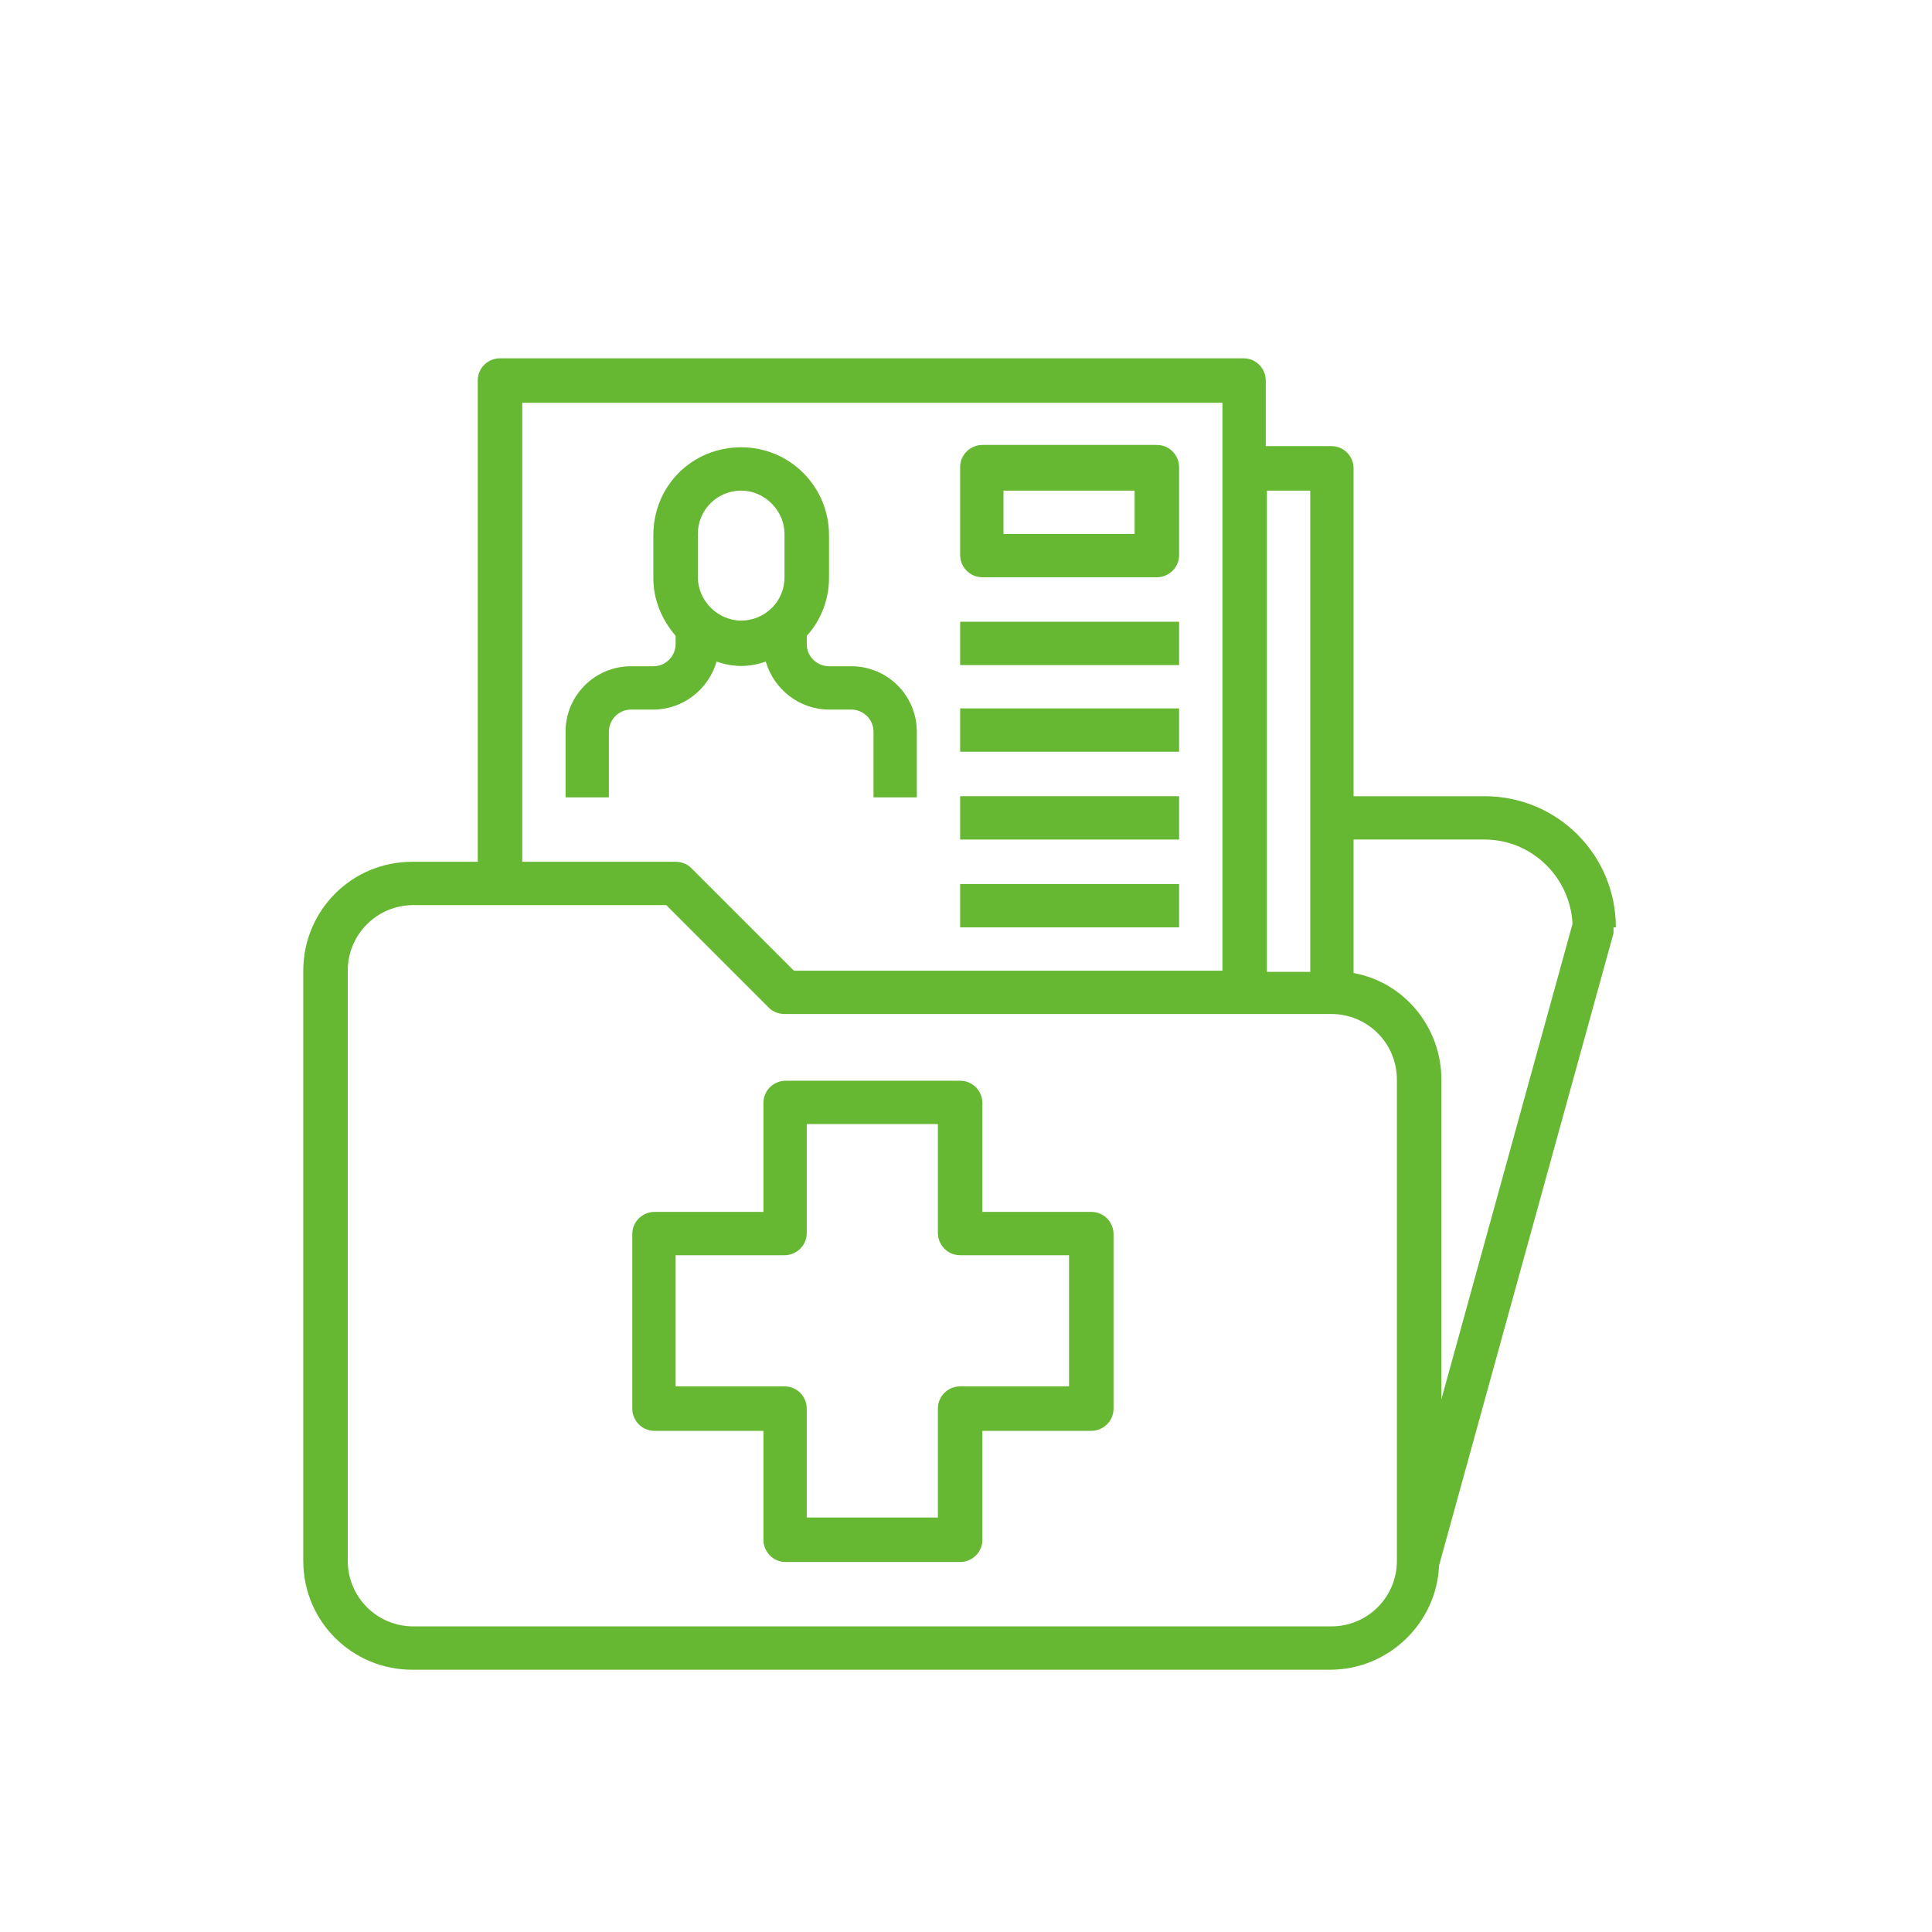 <?xml version="1.0" encoding="UTF-8"?><svg id="_レイヤー_2" xmlns="http://www.w3.org/2000/svg" width="165" height="165" xmlns:xlink="http://www.w3.org/1999/xlink" viewBox="0 0 165 165"><defs><style>.cls-1{fill:none;}.cls-1,.cls-2{stroke-width:0px;}.cls-3{clip-path:url(#clippath);}.cls-2{fill:#66b732;}</style><clipPath id="clippath"><rect class="cls-1" width="165" height="165"/></clipPath></defs><g id="_レイヤー_3"><g class="cls-3"><rect class="cls-2" x="82" y="53.1" width="18.7" height="3.7"/><rect class="cls-2" x="82" y="60.5" width="18.7" height="3.7"/><rect class="cls-2" x="82" y="68" width="18.7" height="3.7"/><rect class="cls-2" x="82" y="75.5" width="18.7" height="3.7"/><path class="cls-2" d="M61.2,56.5c1.4.5,2.8.5,4.2,0,.7,2.4,2.9,4.1,5.4,4.1h1.9c1,0,1.9.8,1.9,1.9v5.6h3.7v-5.6c0-3.1-2.5-5.6-5.6-5.6h-1.9c-1,0-1.9-.8-1.9-1.9v-.7c1.2-1.3,1.9-3.1,1.9-4.9v-3.7c0-4.1-3.3-7.5-7.5-7.5s-7.5,3.3-7.5,7.5v3.7c0,1.8.7,3.5,1.9,4.9v.7c0,1-.8,1.9-1.9,1.9h-1.9c-3.1,0-5.6,2.5-5.6,5.6v5.6h3.7v-5.6c0-1,.8-1.9,1.9-1.9h1.9c2.5,0,4.7-1.7,5.4-4.1h0ZM59.6,45.6c0-2.1,1.7-3.7,3.7-3.7s3.7,1.7,3.7,3.7v3.7c0,2.1-1.7,3.7-3.7,3.7s-3.7-1.7-3.7-3.7v-3.7Z"/><path class="cls-2" d="M83.9,49.3h14.9c1,0,1.9-.8,1.9-1.9v-7.5c0-1-.8-1.9-1.9-1.9h-14.9c-1,0-1.9.8-1.9,1.9v7.5c0,1,.8,1.9,1.9,1.9h0ZM85.7,41.9h11.2v3.7h-11.2v-3.7Z"/><path class="cls-2" d="M138,79.2c0-6.2-5-11.2-11.2-11.2h-11.2v-28c0-1-.8-1.9-1.9-1.9h-5.6v-5.6c0-1-.8-1.9-1.9-1.9h-63.5c-1,0-1.9.8-1.9,1.9v41.1h-5.6c-5.2,0-9.3,4.2-9.3,9.3v50.4c0,5.2,4.2,9.3,9.3,9.3h78.4c5,0,9.1-4,9.3-8.9l14.9-54c0-.2,0-.3,0-.5h0ZM111.9,41.9v41.1h-3.7v-41.1h3.7ZM44.7,34.4h59.7v48.5h-36.6l-8.8-8.8c-.3-.3-.8-.5-1.3-.5h-13.1v-39.2ZM119.3,133.3c0,3.1-2.5,5.6-5.6,5.6H35.3c-3.1,0-5.6-2.5-5.6-5.6v-50.4c0-3.1,2.5-5.6,5.6-5.6h21.6l8.8,8.8c.3.3.8.5,1.3.5h46.7c3.1,0,5.6,2.5,5.6,5.6v41.1ZM123.1,119.5v-27.3c0-4.4-3.1-8.3-7.5-9.1v-11.4h11.2c4,0,7.3,3.2,7.5,7.2l-11.2,40.6Z"/><path class="cls-2" d="M93.2,103.5h-9.3v-9.3c0-1-.8-1.9-1.9-1.9h-14.9c-1,0-1.9.8-1.9,1.9v9.3h-9.3c-1,0-1.9.8-1.9,1.9v14.9c0,1,.8,1.9,1.9,1.9h9.3v9.3c0,1,.8,1.9,1.9,1.9h14.9c1,0,1.9-.8,1.9-1.9v-9.3h9.3c1,0,1.9-.8,1.9-1.9v-14.9c0-1-.8-1.9-1.9-1.9h0ZM91.3,118.4h-9.3c-1,0-1.9.8-1.9,1.9v9.3h-11.2v-9.3c0-1-.8-1.9-1.9-1.9h-9.3v-11.2h9.3c1,0,1.9-.8,1.9-1.9v-9.3h11.2v9.3c0,1,.8,1.9,1.9,1.9h9.3v11.2Z"/></g></g></svg>